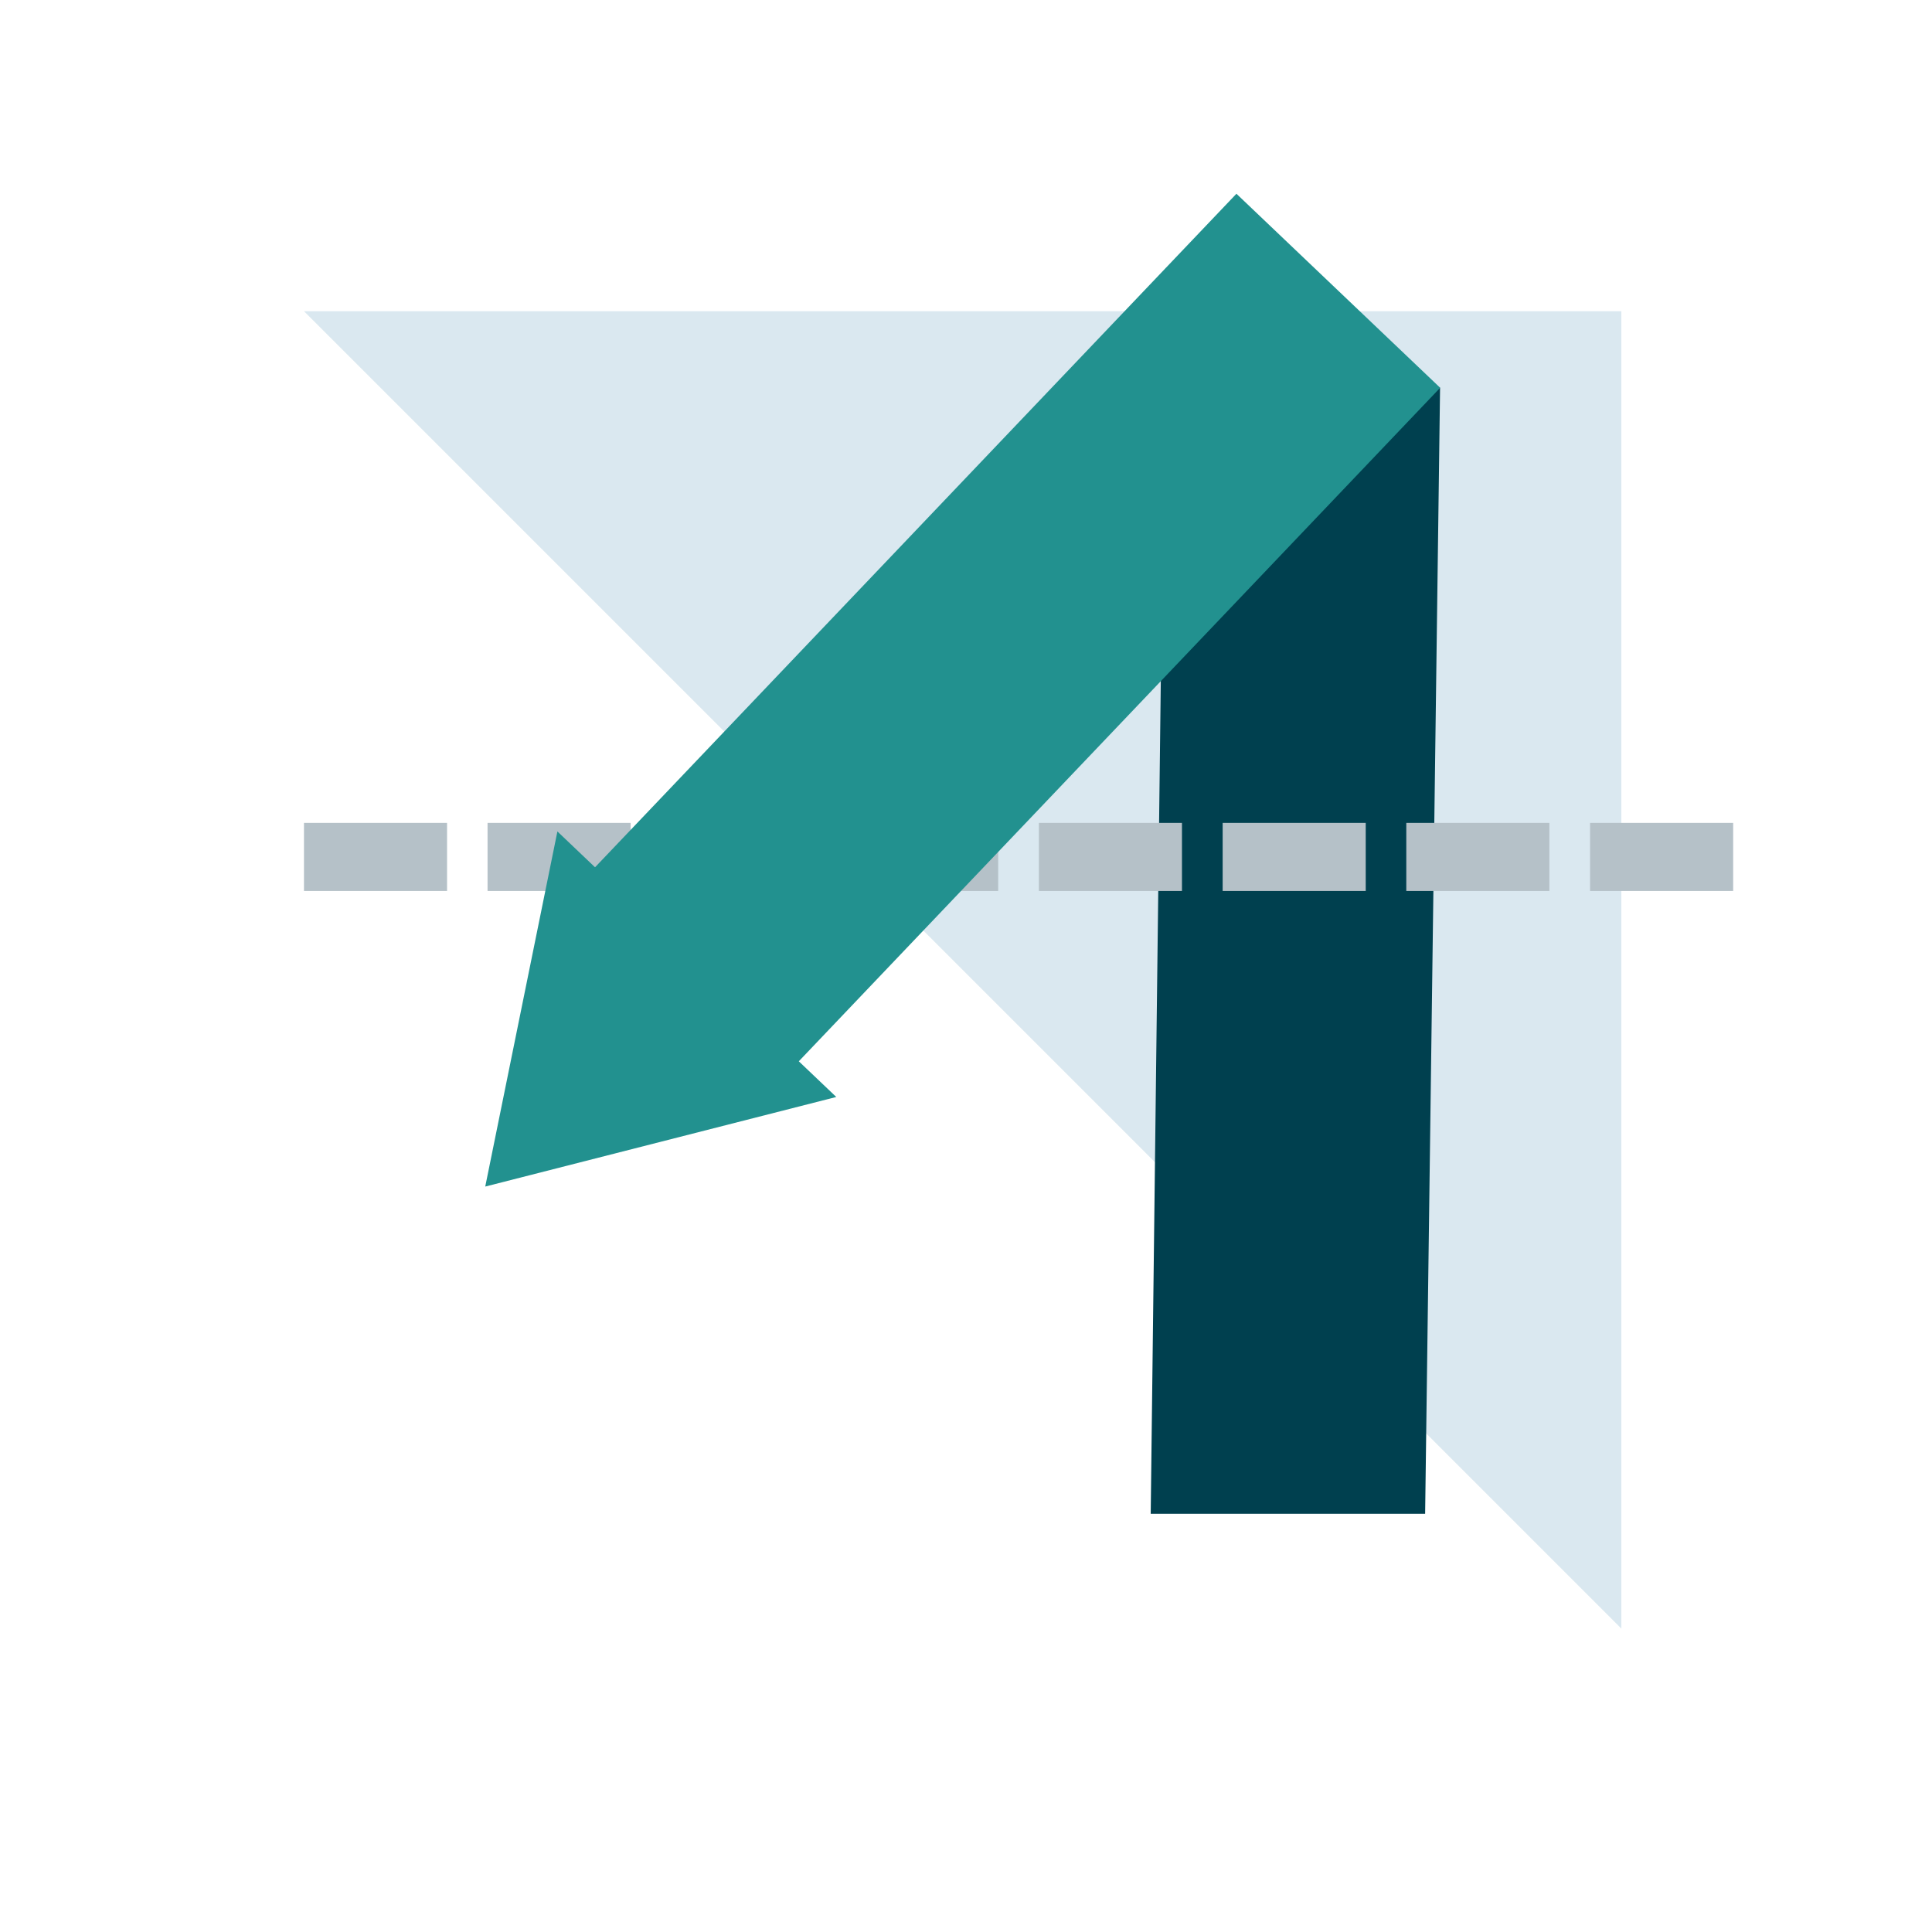 <svg width="240" height="240" viewBox="0 0 240 240" fill="none" xmlns="http://www.w3.org/2000/svg">
<path d="M37.76 38.66H201.41V202.311L37.76 38.66Z" fill="#DAE8F0"/>
<path d="M177.035 188.045L178.89 48.174L144.822 33.293L142.945 188.045H177.035Z" fill="#00404F"/>
<path d="M197.525 110.68H215.299V102.223H197.525V110.68Z" fill="#B5C1C8"/>
<path d="M174.695 110.68H192.469V102.223H174.695V110.68Z" fill="#B5C1C8"/>
<path d="M151.883 110.68H169.656V102.223H151.883V110.68Z" fill="#B5C1C8"/>
<path d="M129.054 110.68H146.828V102.223H129.054V110.68Z" fill="#B5C1C8"/>
<path d="M106.224 110.68H123.998V102.223H106.224V110.68Z" fill="#B5C1C8"/>
<path d="M83.394 110.68H101.168V102.223H83.394V110.68Z" fill="#B5C1C8"/>
<path d="M60.566 110.68H78.34V102.223H60.566V110.68Z" fill="#B5C1C8"/>
<path d="M37.761 110.68H55.535V102.223H37.761V110.68Z" fill="#B5C1C8"/>
<path d="M60.279 147.399L103.886 136.271L69.243 103.285L60.279 147.399Z" fill="#22918F"/>
<path d="M153.594 24.068L70.441 111.387L95.752 135.49L178.904 48.171L153.594 24.068Z" fill="#22918F"/>
</svg>
